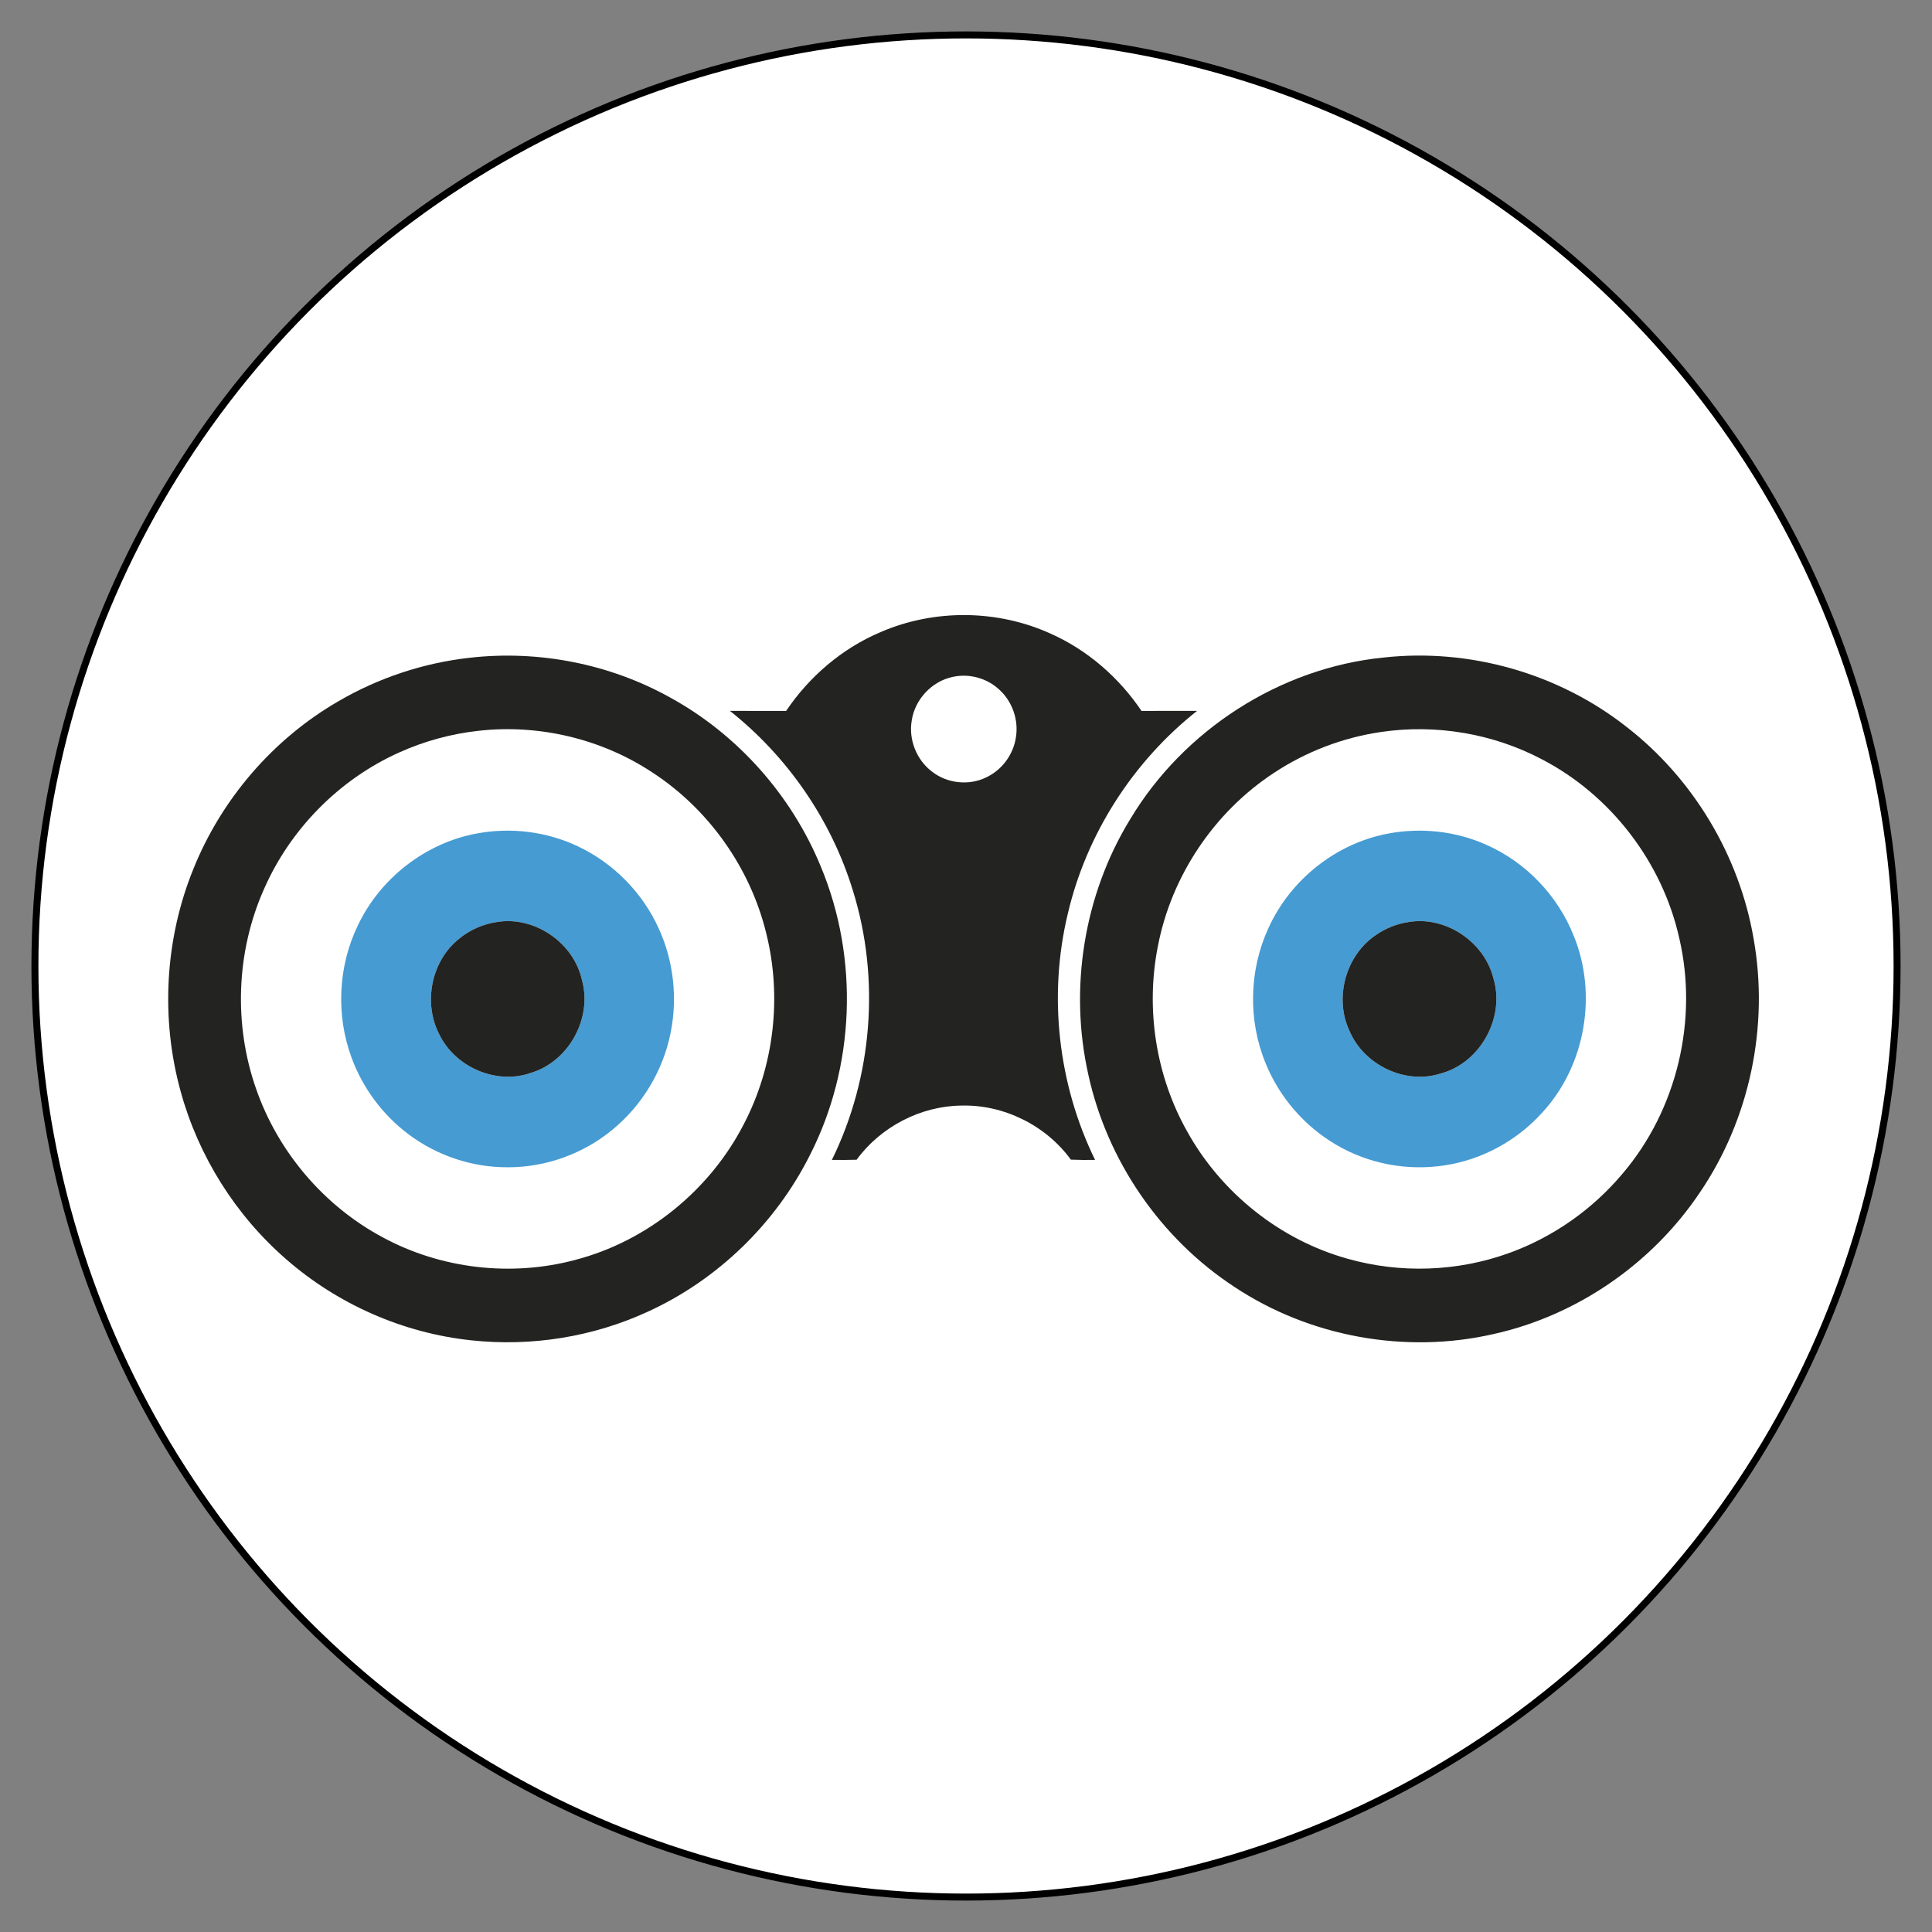<?xml version="1.0" encoding="UTF-8" standalone="no"?>
<svg
   width="276.667"
   height="276.667"
   viewBox="0 0 207.5 207.5"
   version="1.1"
   id="svg32"
   sodipodi:docname="logo-de-tarumbo_seguros_round.svg"
   inkscape:version="1.1.2 (0a00cf5339, 2022-02-04)"
   xmlns:inkscape="http://www.inkscape.org/namespaces/inkscape"
   xmlns:sodipodi="http://sodipodi.sourceforge.net/DTD/sodipodi-0.dtd"
   xmlns="http://www.w3.org/2000/svg"
   xmlns:svg="http://www.w3.org/2000/svg">
  <rect x="0" y="0" width="207.5" height="207.5" fill="#808080" stroke="none"/>
  <defs
     id="defs36" />
  <sodipodi:namedview
     id="namedview34"
     pagecolor="#ffffff"
     bordercolor="#666666"
     borderopacity="1.0"
     inkscape:pageshadow="2"
     inkscape:pageopacity="0.0"
     inkscape:pagecheckerboard="true"
     inkscape:document-units="pt"
     showgrid="false"
     inkscape:zoom="4.0717483"
     inkscape:cx="67.292961"
     inkscape:cy="72.082059"
     inkscape:window-width="3840"
     inkscape:window-height="2099"
     inkscape:window-x="0"
     inkscape:window-y="28"
     inkscape:window-maximized="1"
     inkscape:current-layer="layer1"
     fit-margin-top="5"
     fit-margin-left="5"
     fit-margin-right="5"
     fit-margin-bottom="5"
     units="px" />
  <g
     inkscape:groupmode="layer"
     id="layer4"
     inkscape:label="ROUND"
     transform="translate(3.75,3.75)">
    <circle
       style="fill:#ffffff;stroke-width:0.75;stroke:#000000;stroke-opacity:1"
       id="path30048"
       cx="100"
       cy="100"
       r="100" />
  </g>
  <g
     inkscape:groupmode="layer"
     id="layer1"
     inkscape:label="IRIS"
     transform="translate(-177.248,-163.003)">
    <g
       id="g949"
       transform="matrix(0.266,0,0,0.266,146.17,183.71)"
       style="fill:#469bd2;fill-opacity:1">
      <path
         fill="#a51632"
         opacity="1"
         d="m 309.47,258.67 c 13.63,-2.54 28.05,-0.78 40.59,5.16 14.41,6.73 26.23,18.77 32.77,33.26 5.98,13.05 7.61,28 4.78,42.06 -3.01,15.2 -11.44,29.25 -23.42,39.08 -11.75,9.74 -26.92,15.25 -42.19,15.23 -14.36,0.11 -28.68,-4.64 -40.15,-13.28 -10.47,-7.81 -18.59,-18.72 -23.07,-30.99 -6.32,-17.06 -5.46,-36.65 2.39,-53.07 8.96,-19.19 27.41,-33.68 48.3,-37.45 m 7.89,35.79 c -5.53,0.84 -10.84,3.14 -15.14,6.73 -11.26,8.93 -14.61,25.91 -8.02,38.6 6.4,13.27 23.09,20.54 37.08,15.53 15.22,-4.58 24.79,-22.08 20.55,-37.38 -3.29,-15.1 -19.17,-26.08 -34.47,-23.48 z"
         id="path25"
         style="fill:#469bd2;fill-opacity:1" />
      <path
         fill="#a51632"
         opacity="1"
         d="m 677.47,258.7 c 13.21,-2.48 27.17,-0.96 39.45,4.53 15.95,7.01 28.86,20.5 35.29,36.67 9.69,23.52 4.82,52.25 -12.32,71.09 -10.21,11.52 -24.47,19.4 -39.71,21.69 -14.91,2.33 -30.59,-0.55 -43.62,-8.18 -12.92,-7.46 -23.19,-19.33 -28.77,-33.16 -7.08,-17.27 -6.66,-37.46 1.18,-54.41 8.8,-19.54 27.38,-34.36 48.5,-38.23 m 7.91,35.78 c -4.59,0.72 -9,2.45 -12.82,5.09 -12.29,8.12 -17.14,25.4 -10.89,38.74 5.8,13.85 22.58,21.96 36.96,17.27 15.98,-4.31 26.05,-22.75 21.15,-38.54 -3.72,-14.72 -19.39,-25.19 -34.4,-22.56 z"
         id="path27"
         style="fill:#469bd2;fill-opacity:1" />
    </g>
  </g>
  <g
     inkscape:groupmode="layer"
     id="layer2"
     inkscape:label="PRISMATICO"
     transform="translate(-177.248,-163.003)">
    <g
       id="g1069"
       transform="matrix(0.266,0,0,0.266,146.17,183.709)">
      <path
         fill="#232321"
         opacity="1"
         d="m 472.36,177.39 c 21.64,-9.39 47.2,-9.17 68.67,0.61 14.91,6.62 27.61,17.73 36.72,31.21 7.47,-0.05 14.94,-0.02 22.42,-0.02 -25.86,20.45 -44.64,49.69 -52.17,81.81 -8,33.12 -3.97,68.89 10.99,99.49 -3.26,0.06 -6.52,0.03 -9.78,-0.11 -10.07,-13.85 -27.11,-22.29 -44.24,-21.83 -16.48,0.19 -32.54,8.59 -42.27,21.87 -3.32,0.1 -6.65,0.11 -9.98,0.07 16.42,-33.45 19.57,-73.11 8.5,-108.7 -8.7,-28.5 -26.34,-54.1 -49.67,-72.6 7.57,0 15.13,-0.02 22.7,0.01 9.37,-13.91 22.62,-25.26 38.11,-31.81 m 28.99,18.11 c -8.34,1.81 -15.09,9.06 -16.37,17.48 -1.38,7.76 1.93,16.09 8.25,20.79 6.04,4.71 14.74,5.66 21.65,2.34 6.38,-2.91 11.06,-9.17 12.12,-16.08 1.21,-7.03 -1.35,-14.57 -6.64,-19.37 -4.98,-4.72 -12.33,-6.71 -19.01,-5.16 z"
         id="path2" />
      <path
         fill="#232321"
         opacity="1"
         d="m 306.48,187.74 c 27.74,-3.16 56.43,2.42 80.84,16 27.27,14.92 49.06,39.46 60.88,68.19 15.53,37.13 13.92,80.99 -4.46,116.83 -13.83,27.45 -37.09,50.04 -65.04,62.87 -22.22,10.33 -47.27,14.34 -71.61,11.7 -27.47,-2.9 -53.89,-14.54 -74.67,-32.7 -20.45,-17.74 -35.45,-41.61 -42.62,-67.7 -8.17,-29.47 -6.41,-61.63 5.13,-89.96 11.32,-28.14 32.15,-52.39 58.42,-67.6 16.22,-9.49 34.45,-15.55 53.13,-17.63 m 3.64,29.48 c -11.07,1.21 -21.96,4.17 -32.11,8.76 -24.23,10.85 -44.05,31.01 -54.66,55.33 -11.16,25.19 -12.23,54.62 -3.07,80.6 8.81,25.34 27.35,47.13 51.01,59.8 23.52,12.77 51.93,16.07 77.78,9.16 29.09,-7.56 54.34,-28.1 68.07,-54.79 12.26,-23.44 15.48,-51.38 9.09,-77.03 -6.44,-26.5 -23.29,-50.28 -46.17,-65.12 -20.44,-13.46 -45.62,-19.44 -69.94,-16.71 z"
         id="path4" />
      <path
         fill="#232321"
         opacity="1"
         d="m 675.48,187.65 c 34.66,-3.85 70.58,6.39 98,27.92 26.95,20.84 45.62,51.99 51.39,85.55 6.33,35.41 -1.57,73.16 -21.92,102.86 -19.19,28.46 -49.39,49.32 -82.93,56.79 -35.6,8.2 -74.36,1.21 -104.79,-19.02 -29.78,-19.48 -51.36,-50.91 -58.96,-85.66 -7.84,-34.81 -1.82,-72.55 16.81,-103.02 21.56,-36.09 60.48,-61.26 102.4,-65.42 m -1.04,30.06 c -15.4,2.24 -30.27,7.94 -43.24,16.52 -24.15,15.83 -41.43,41.66 -46.86,70.02 -5,25.27 -0.83,52.27 11.82,74.73 13.71,24.76 37.47,43.8 64.77,51.41 21.22,6.03 44.32,5.25 65.08,-2.25 17.81,-6.39 33.83,-17.64 45.98,-32.13 21.98,-25.79 30.58,-62.11 22.87,-95.07 C 788.02,270.3 767.2,243.13 739.3,228.69 719.56,218.3 696.5,214.45 674.44,217.71 Z"
         id="path6" />
      <path
         fill="#232321"
         opacity="1"
         d="m 317.36,294.46 c 15.3,-2.6 31.18,8.38 34.47,23.48 4.24,15.3 -5.33,32.8 -20.55,37.38 -13.99,5.01 -30.68,-2.26 -37.08,-15.53 -6.59,-12.69 -3.24,-29.67 8.02,-38.6 4.3,-3.59 9.61,-5.89 15.14,-6.73 z"
         id="path12" />
      <path
         fill="#232321"
         opacity="1"
         d="m 685.38,294.48 c 15.01,-2.63 30.68,7.84 34.4,22.56 4.9,15.79 -5.17,34.23 -21.15,38.54 -14.38,4.69 -31.16,-3.42 -36.96,-17.27 -6.25,-13.34 -1.4,-30.62 10.89,-38.74 3.82,-2.64 8.23,-4.37 12.82,-5.09 z"
         id="path14" />
    </g>
  </g>
  <g
     inkscape:groupmode="layer"
     id="layer3"
     inkscape:label="NOMBRE"
     style="display:inline"
     transform="translate(-177.248,-163.003)" />
</svg>
